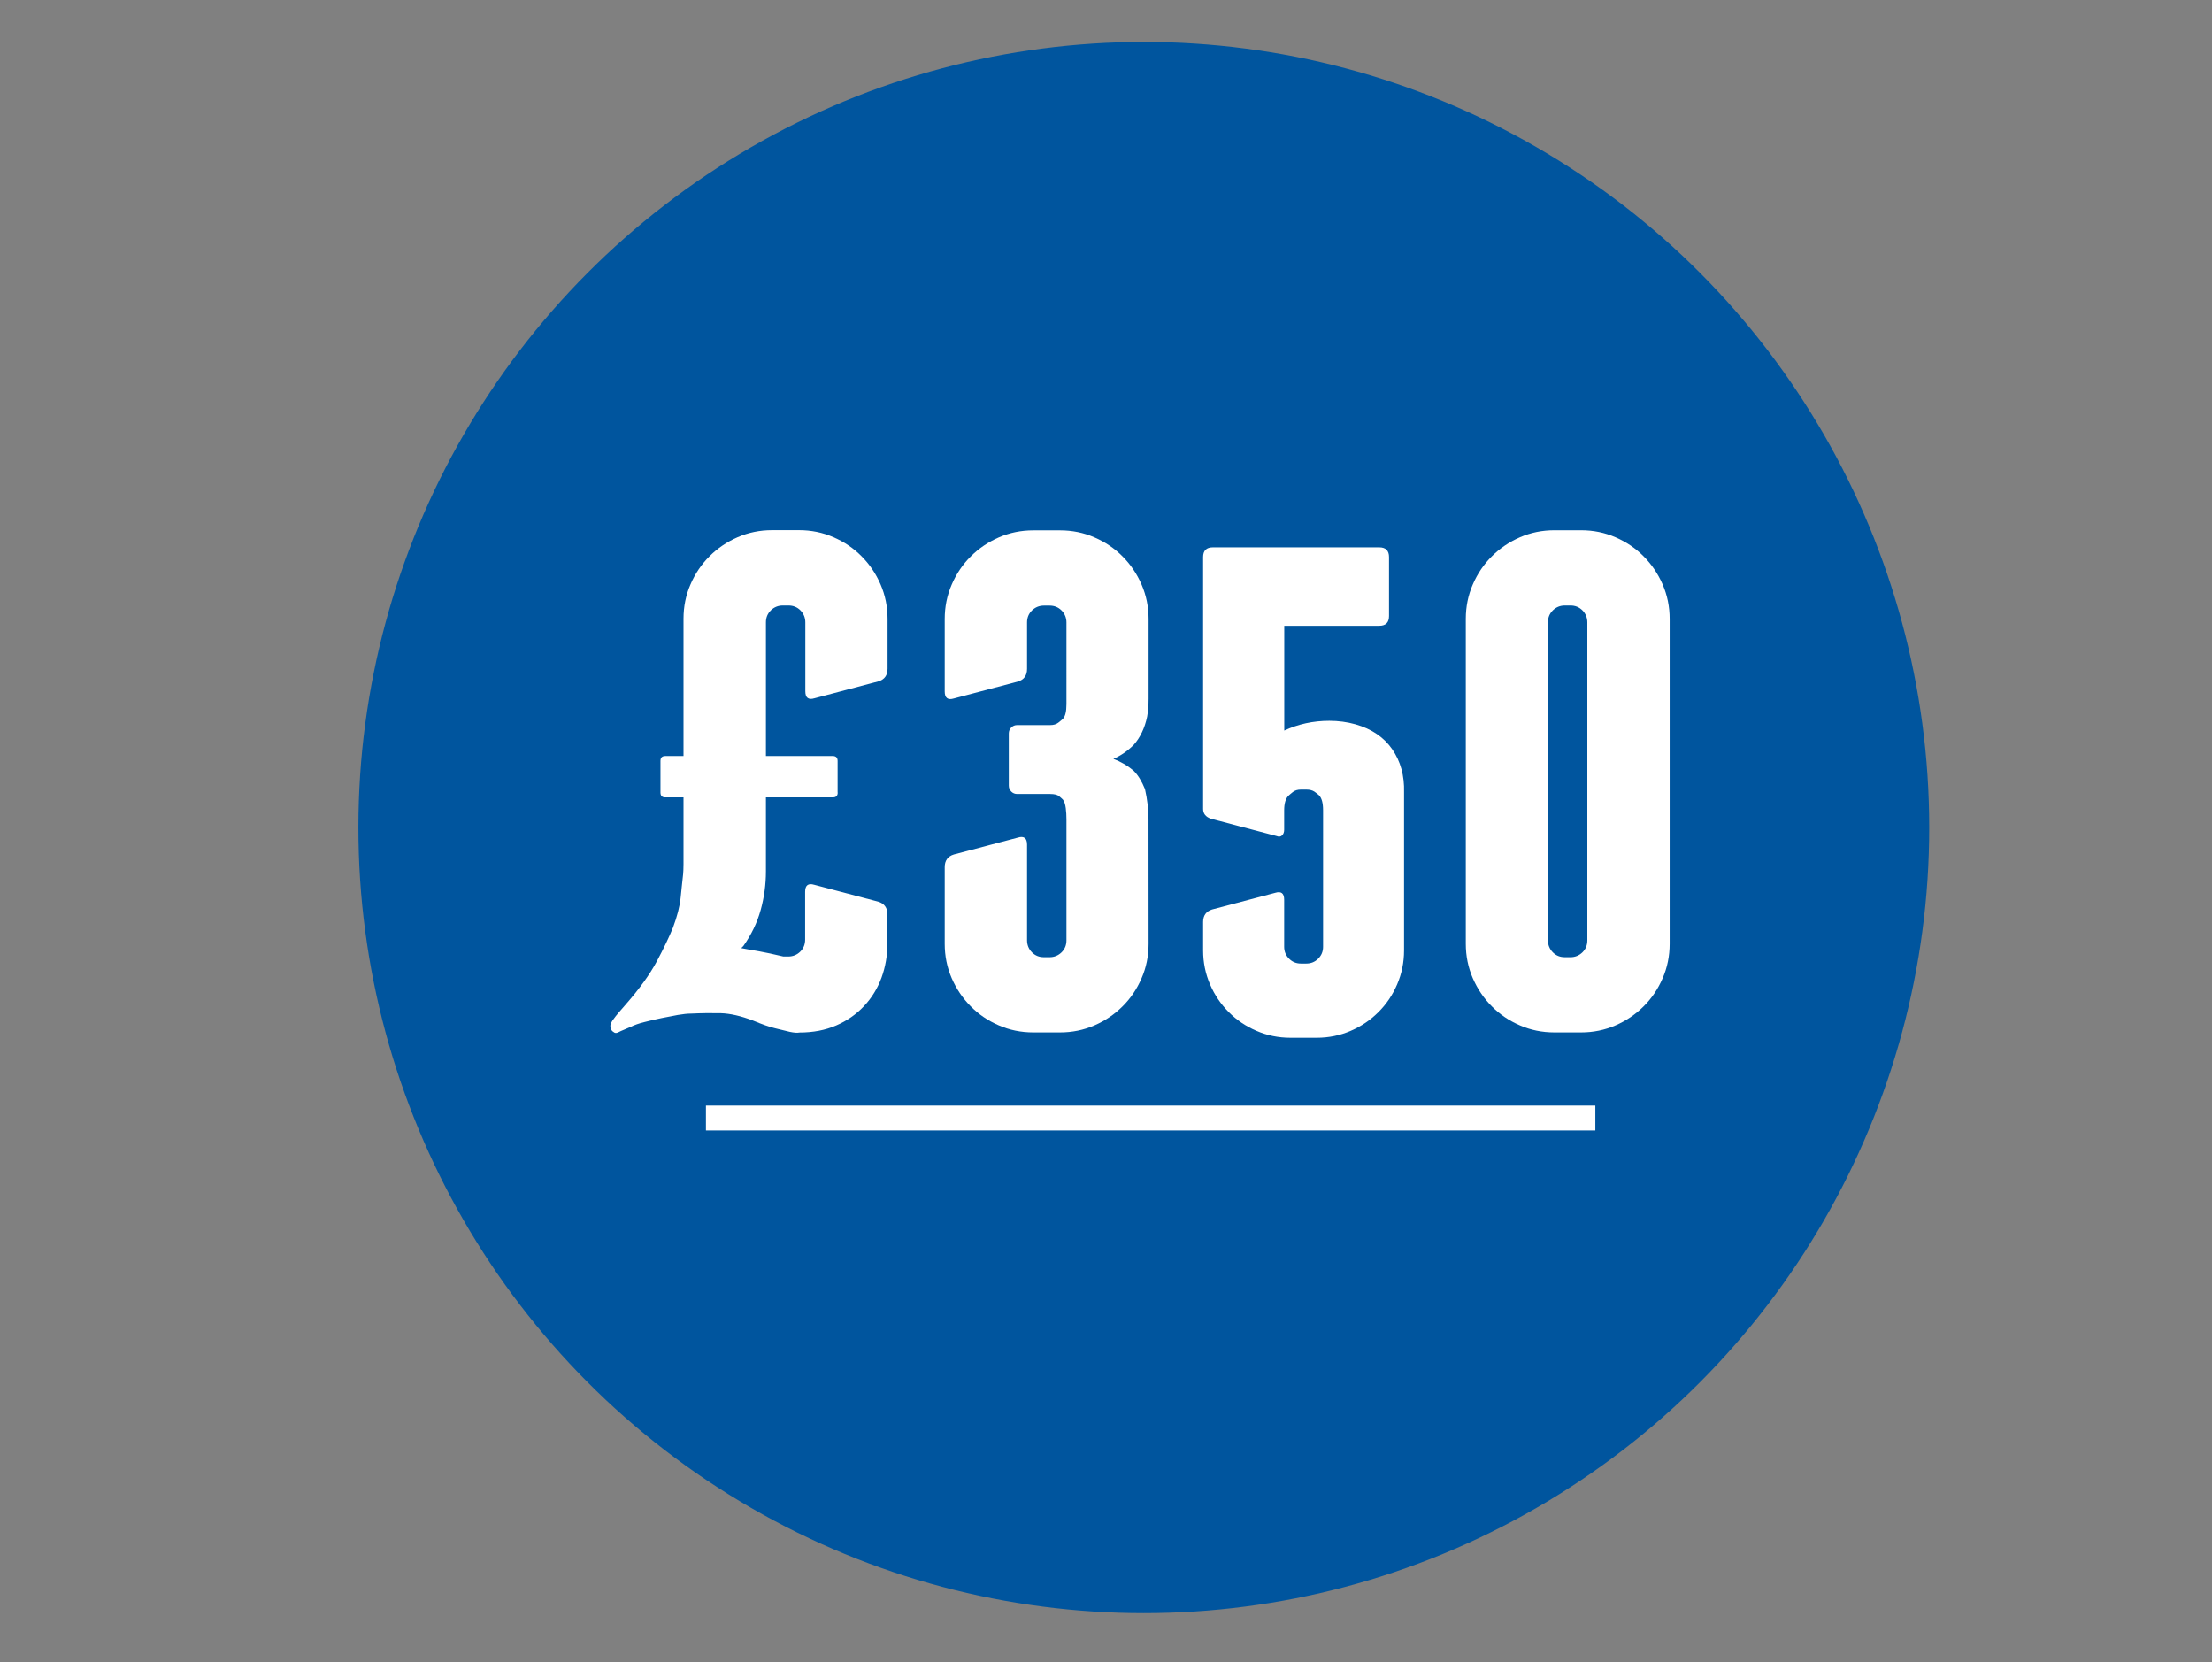 <?xml version="1.0" encoding="utf-8"?>
<!-- Generator: Adobe Illustrator 24.1.0, SVG Export Plug-In . SVG Version: 6.00 Build 0)  -->
<svg version="1.1" id="Layer_1" xmlns="http://www.w3.org/2000/svg" xmlns:xlink="http://www.w3.org/1999/xlink" x="0px" y="0px"
	 viewBox="0 0 2267.7 1703.6" style="enable-background:new 0 0 2267.7 1703.6;" xml:space="preserve">
<rect x="0" y="0" width="2267.7" height="1703.6" fill="#808080" stroke="none"/>
<style type="text/css">
	.st0{fill:#00559E;}
	.st1{fill:#FFFFFF;}
	.st2{enable-background:new    ;}
</style>
<g id="Layer_1_1_">
	<g id="Layer_2_1_">
		<path class="st0" d="M5747.8-4628.7"/>
		<circle class="st0" cx="1172.6" cy="848.2" r="805.2"/>
	</g>
</g>
<g>
	<rect x="723.7" y="1133.2" class="st1" width="911.8" height="25.5"/>
</g>
<g class="st2">
	<g>
		<path class="st1" d="M819.1,543.4c12.5,0,24.3,2.4,35.3,7.2c11.1,4.8,20.7,11.3,28.8,19.5c8.2,8.2,14.7,17.8,19.5,28.8
			c4.8,11.1,7.2,22.8,7.2,35.3V645v40.4c0,6.7-3.1,11.1-9.4,13L835,715.7c-6.3,1.9-9.4-0.5-9.4-7.2v-63.4v-7.2c0-4.8-1.7-8.9-5-12.3
			c-3.4-3.4-7.5-5-12.3-5h-5.8c-4.8,0-8.9,1.7-12.3,5c-3.4,3.4-5,7.5-5,12.3v83.6V777v62.7v19.5v33.9c0,13.5-1.8,26.7-5.4,39.7
			c-3.6,13-9.5,25.2-17.7,36.8l-2.2,2.2c5.3,1,11.3,2.1,18,3.2c6.7,1.2,15.1,3,25.2,5.4h5c4.8,0,8.9-1.7,12.3-5
			c3.4-3.4,5-7.4,5-12.3v-49c0-6.7,3.1-9.1,9.4-7.2l65.6,17.3c6.2,1.9,9.4,6.3,9.4,13v29.6c0,12.5-2.1,24.3-6.1,35.3
			c-4.1,11.1-10.1,20.8-18,29.2s-17.4,15-28.5,19.8s-23.6,7.2-37.5,7.2c-2.4,0.5-5.8,0.2-10.1-0.7c-3.9-1-8.8-2.2-14.8-3.6
			s-13.6-4.1-22.7-7.9c-12.5-4.8-23.6-7.3-33.2-7.6c-9.6-0.2-19.7-0.1-30.3,0.4c-3.9,0-8.4,0.5-13.7,1.4c-5.3,1-10.8,2-16.6,3.2
			s-11.5,2.5-17.3,4c-5.8,1.4-10.6,3.1-14.4,5l-10.1,4.3l-2.9,1.4c-1.9,1-3.6,0.7-5-0.7c-1-0.5-1.7-1.4-2.2-2.9
			c-0.5-1-0.7-2-0.7-3.2s0.7-3,2.2-5.4c2.4-3.4,4.6-6.1,6.5-8.3c1.9-2.2,4.3-4.9,7.2-8.3c13.9-15.9,24.5-30.5,31.7-44
			s12.7-25,16.6-34.6c4.3-11.5,7-21.9,7.9-31c0.5-4.8,0.8-8.4,1.1-10.8c0.2-2.4,0.5-4.6,0.7-6.5s0.5-4.1,0.7-6.5s0.4-5.8,0.4-10.1
			v-26.7v-19.5v-37.5v-86.5v-81.5c0-12.5,2.4-24.3,7.2-35.3c4.8-11.1,11.3-20.7,19.5-28.8c8.2-8.2,17.8-14.7,28.8-19.5
			c11.1-4.8,22.8-7.2,35.3-7.2L819.1,543.4L819.1,543.4z M858.8,812.3c0,3.4-1.7,5-5,5H682.1c-3.4,0-5-1.7-5-5v-32.4
			c0-3.4,1.7-5,5-5h171.6c3.4,0,5,1.7,5,5v32.4H858.8z"/>
		<path class="st1" d="M1177.5,967.4c0,12.5-2.4,24.3-7.2,35.3c-4.8,11.1-11.3,20.7-19.5,28.8c-8.2,8.2-17.8,14.7-28.8,19.5
			c-11.1,4.8-22.8,7.2-35.3,7.2h-27.4c-12.5,0-24.3-2.4-35.3-7.2c-11.1-4.8-20.7-11.3-28.8-19.5c-8.2-8.2-14.7-17.8-19.5-28.8
			c-4.8-11.1-7.2-22.8-7.2-35.3v-78.6c0-6.7,3.1-11.1,9.4-13l65.6-17.3c6.2-1.9,9.4,0.5,9.4,7.2v98.1c0,4.8,1.7,8.9,5,12.3
			c3.4,3.4,7.4,5,12.3,5h5.8c4.8,0,8.9-1.7,12.3-5c3.4-3.4,5-7.4,5-12.3v-124c0-3.8-0.2-7.7-0.7-11.5s-1.4-6.7-2.9-8.7
			c-1-1-2.3-2.2-4-3.6c-1.7-1.4-4.7-2.2-9-2.2h-33.9c-2.4,0-4.4-0.8-6.1-2.5s-2.5-3.7-2.5-6.1v-53.4c0-2.4,0.8-4.4,2.5-6.1
			c1.7-1.7,3.7-2.5,6.1-2.5h33.9c3.4,0,6.1-0.8,8.3-2.5c2.2-1.7,3.7-3,4.7-4c2.4-2.4,3.6-7.4,3.6-15.1V638c0-4.8-1.7-8.9-5-12.3
			c-3.4-3.4-7.5-5-12.3-5h-5.8c-4.8,0-8.9,1.7-12.3,5c-3.4,3.4-5,7.5-5,12.3v47.6c0,6.7-3.1,11.1-9.4,13l-65.6,17.3
			c-6.3,1.9-9.4-0.5-9.4-7.2v-74.3c0-12.5,2.4-24.3,7.2-35.3c4.8-11.1,11.3-20.7,19.5-28.8c8.2-8.2,17.8-14.7,28.8-19.5
			c11.1-4.8,22.8-7.2,35.3-7.2h27.4c12.5,0,24.3,2.4,35.3,7.2c11.1,4.8,20.7,11.3,28.8,19.5c8.2,8.2,14.7,17.8,19.5,28.8
			c4.8,11.1,7.2,22.8,7.2,35.3v81.5c0,3.4-0.1,6.6-0.4,9.7c-0.2,3.1-0.6,6.1-1.1,9c-2.4,11.5-7,21.2-13.7,28.8
			c-6.3,6.3-13.2,11.1-20.9,14.4c7.7,2.9,14.7,7,20.9,12.3c4.3,4.3,8.2,10.6,11.5,18.7c2.4,10.6,3.6,20.9,3.6,31L1177.5,967.4
			L1177.5,967.4z"/>
		<path class="st1" d="M1711.7,967.4c0,12.5-2.4,24.3-7.2,35.3c-4.8,11.1-11.3,20.7-19.5,28.8c-8.2,8.2-17.8,14.7-28.8,19.5
			c-11.1,4.8-22.8,7.2-35.3,7.2h-27.4c-12.5,0-24.3-2.4-35.3-7.2c-11.1-4.8-20.7-11.3-28.8-19.5c-8.2-8.2-14.7-17.8-19.5-28.8
			c-4.8-11.1-7.2-22.8-7.2-35.3V634.3c0-12.5,2.4-24.3,7.2-35.3c4.8-11.1,11.3-20.7,19.5-28.8c8.2-8.2,17.8-14.7,28.8-19.5
			c11.1-4.8,22.8-7.2,35.3-7.2h27.4c12.5,0,24.3,2.4,35.3,7.2c11.1,4.8,20.7,11.3,28.8,19.5c8.2,8.2,14.7,17.8,19.5,28.8
			c4.8,11.1,7.2,22.8,7.2,35.3V967.4z M1627.3,637.9c0-4.8-1.7-8.9-5-12.3c-3.4-3.4-7.5-5-12.3-5h-5.8c-4.8,0-8.9,1.7-12.3,5
			c-3.4,3.4-5,7.5-5,12.3v325.9c0,4.8,1.7,8.9,5,12.3c3.4,3.4,7.4,5,12.3,5h5.8c4.8,0,8.9-1.7,12.3-5c3.4-3.4,5-7.4,5-12.3V637.9z"
			/>
		<g>
			<path class="st1" d="M1389.6,742.4c16.6,4.7,29.2,13.3,37.7,25.6c8.5,12.3,12.6,27,12.1,44.1v162.1c0,12.3-2.4,23.9-7.1,34.8
				c-4.7,10.9-11.1,20.4-19.2,28.4c-8.1,8.1-17.5,14.5-28.4,19.2c-10.9,4.7-22.5,7.1-34.8,7.1h-27c-12.3,0-23.9-2.4-34.8-7.1
				c-10.9-4.7-20.4-11.1-28.4-19.2c-8.1-8.1-14.5-17.5-19.2-28.4c-4.7-10.9-7.1-22.5-7.1-34.8V945c0-6.6,3.1-10.9,9.2-12.8
				l64.7-17.1c6.2-1.9,9.2,0.5,9.2,7.1v48.3c0,4.7,1.7,8.8,5,12.1c3.3,3.3,7.3,5,12.1,5h5.7c4.7,0,8.8-1.7,12.1-5
				c3.3-3.3,5-7.3,5-12.1V830.6c0-7.6-1.4-12.8-4.3-15.6c-1-0.9-2.5-2.1-4.6-3.6c-2.1-1.4-4.9-2.1-8.2-2.1h-5.7
				c-3.3,0-6,0.8-8.2,2.5c-2.1,1.7-3.7,3-4.6,3.9c-2.8,2.8-4.3,7.8-4.3,14.9v19.9c0,2.4-0.7,4.3-2.1,5.7c-1.4,1.4-3.3,1.7-5.7,0.7
				l-67.5-17.8c-5.2-1.9-7.8-5.2-7.8-10V571c0-6.6,3.3-10,10-10h41.9h128.7c6.6,0,10,3.3,10,10v60.4c0,6.6-3.3,10-10,10h-97.4v107.4
				c14.2-6.6,29.6-10,46.2-10C1372,738.8,1381.1,740,1389.6,742.4z"/>
		</g>
	</g>
</g>
</svg>
